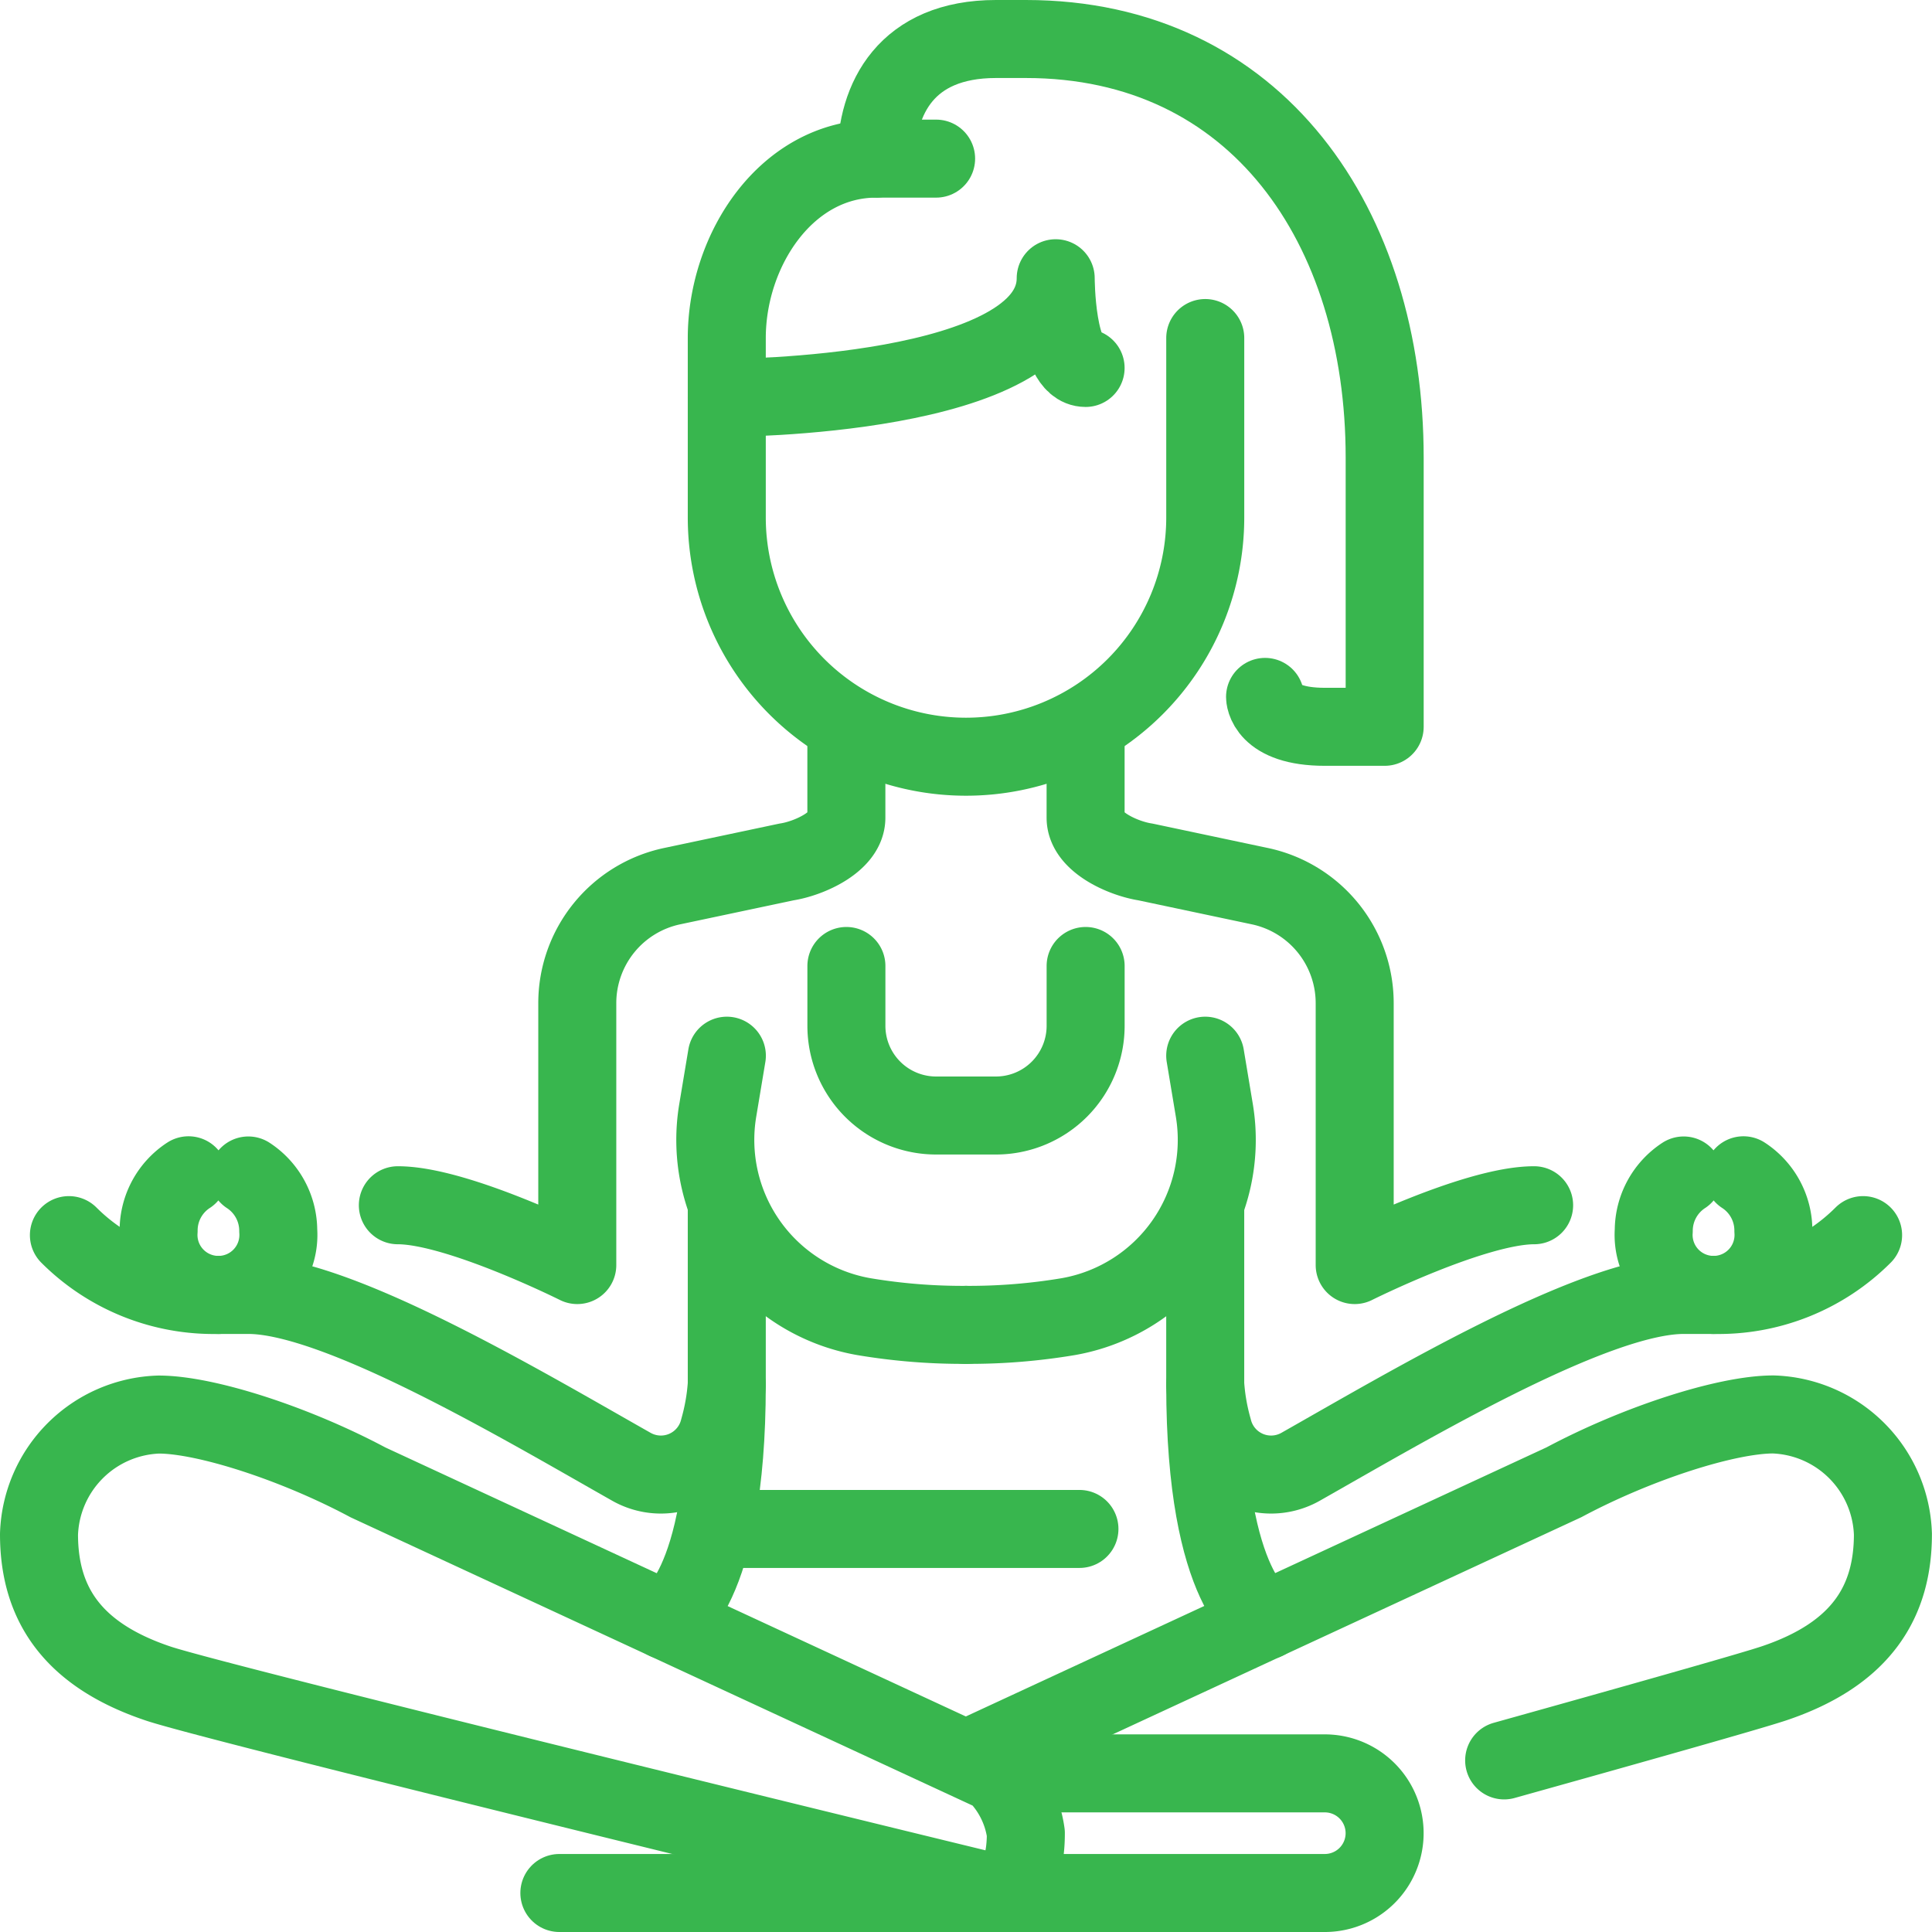 <svg xmlns="http://www.w3.org/2000/svg" width="74.297" height="74.297" viewBox="0 0 74.297 74.297"><defs><style>.a{fill:none;stroke:#38b64e;stroke-linecap:round;stroke-linejoin:round;stroke-miterlimit:10;stroke-width:3px;}</style></defs><g transform="translate(1.5 1.5)"><path class="a" d="M101.75,20C98.3,20,96,23.5,96,26.9v6.9a9.2,9.2,0,1,0,18.4,0V26.9" transform="translate(-69.551 -15.4)"/><path class="a" d="M118.3,8.6H116c0-2.3,1.15-4.6,4.6-4.6h1.15c8.89,0,13.8,7.208,13.8,16.1v10.35h-2.3c-2.3,0-2.3-1.15-2.3-1.15" transform="translate(-83.801 -4)"/><path class="a" d="M96,40.6s12.649,0,12.649-4.6c0,0,0,3.45,1.15,3.45" transform="translate(-69.551 -26.8)"/><path class="a" d="M69.249,96.34v3.4c0,.941-1.467,1.573-2.3,1.7l-4.4.931a4.6,4.6,0,0,0-3.648,4.5v10.071s-4.6-2.3-6.9-2.3" transform="translate(-38.201 -69.793)"/><path class="a" d="M132,236h12.649a2.3,2.3,0,0,1,0,4.6H132" transform="translate(-95.202 -169.303)"/><line class="a" x2="17" transform="translate(20.011 71.297)"/><path class="a" d="M40.8,201.8a4.015,4.015,0,0,1,1.15,2.3c0,2.3-1.15,2.3-1.15,2.3s-29.76-7.237-32.2-8.05C5.15,197.2,4,195.14,4,192.6A4.762,4.762,0,0,1,8.6,188c1.806,0,5.238,1.107,8.05,2.608Z" transform="translate(-4 -135.102)"/><path class="a" d="M148.8,201.3c5.058-1.413,9.422-2.647,10.35-2.954,3.45-1.15,4.6-3.21,4.6-5.75a4.762,4.762,0,0,0-4.6-4.6c-1.806,0-5.238,1.107-8.05,2.608l-22.957,10.639" transform="translate(-92.456 -135.102)"/><path class="a" d="M13.75,166.3A7.859,7.859,0,0,1,8,164" transform="translate(-6.85 -118.002)"/><path class="a" d="M23.45,156.007a2.543,2.543,0,0,1,1.15,2.121,2.306,2.306,0,1,1-4.6,0A2.532,2.532,0,0,1,21.15,156" transform="translate(-15.4 -112.303)"/><path class="a" d="M47.549,175.45a8.419,8.419,0,0,1-.3,1.706,2.3,2.3,0,0,1-3.358,1.458C39.8,176.3,32.6,172,29.15,172H28" transform="translate(-21.1 -123.702)"/><path class="a" d="M112,128v2.3a3.45,3.45,0,0,0,3.45,3.45h2.3a3.45,3.45,0,0,0,3.45-3.45V128" transform="translate(-80.951 -92.352)"/><path class="a" d="M94.9,140l-.35,2.1a6.9,6.9,0,0,0,5.613,7.934,22.952,22.952,0,0,0,3.937.317" transform="translate(-68.448 -100.902)"/><path class="a" d="M144,96.34v3.4c0,.941,1.467,1.573,2.3,1.7l4.4.931a4.6,4.6,0,0,1,3.648,4.5v10.071s4.6-2.3,6.9-2.3" transform="translate(-103.752 -69.793)"/><path class="a" d="M137.2,140l.35,2.1a6.9,6.9,0,0,1-5.613,7.934,22.955,22.955,0,0,1-3.937.317" transform="translate(-92.352 -100.902)"/><line class="a" x2="14" transform="translate(26.011 57.297)"/><path class="a" d="M90.223,160v6.9c0,8.05-2.331,9.073-2.331,9.073" transform="translate(-63.774 -115.152)"/><path class="a" d="M160,160v6.9c0,8.05,2.331,9.073,2.331,9.073" transform="translate(-115.152 -115.152)"/><path class="a" d="M228,166.3a7.859,7.859,0,0,0,5.75-2.3" transform="translate(-163.603 -118.002)"/><path class="a" d="M221.15,156.007a2.543,2.543,0,0,0-1.15,2.121,2.306,2.306,0,1,0,4.6,0A2.532,2.532,0,0,0,223.45,156" transform="translate(-157.903 -112.303)"/><path class="a" d="M160,175.45a8.419,8.419,0,0,0,.3,1.706,2.3,2.3,0,0,0,3.358,1.458C167.746,176.3,174.949,172,178.4,172h1.15" transform="translate(-115.152 -123.702)"/></g></svg>